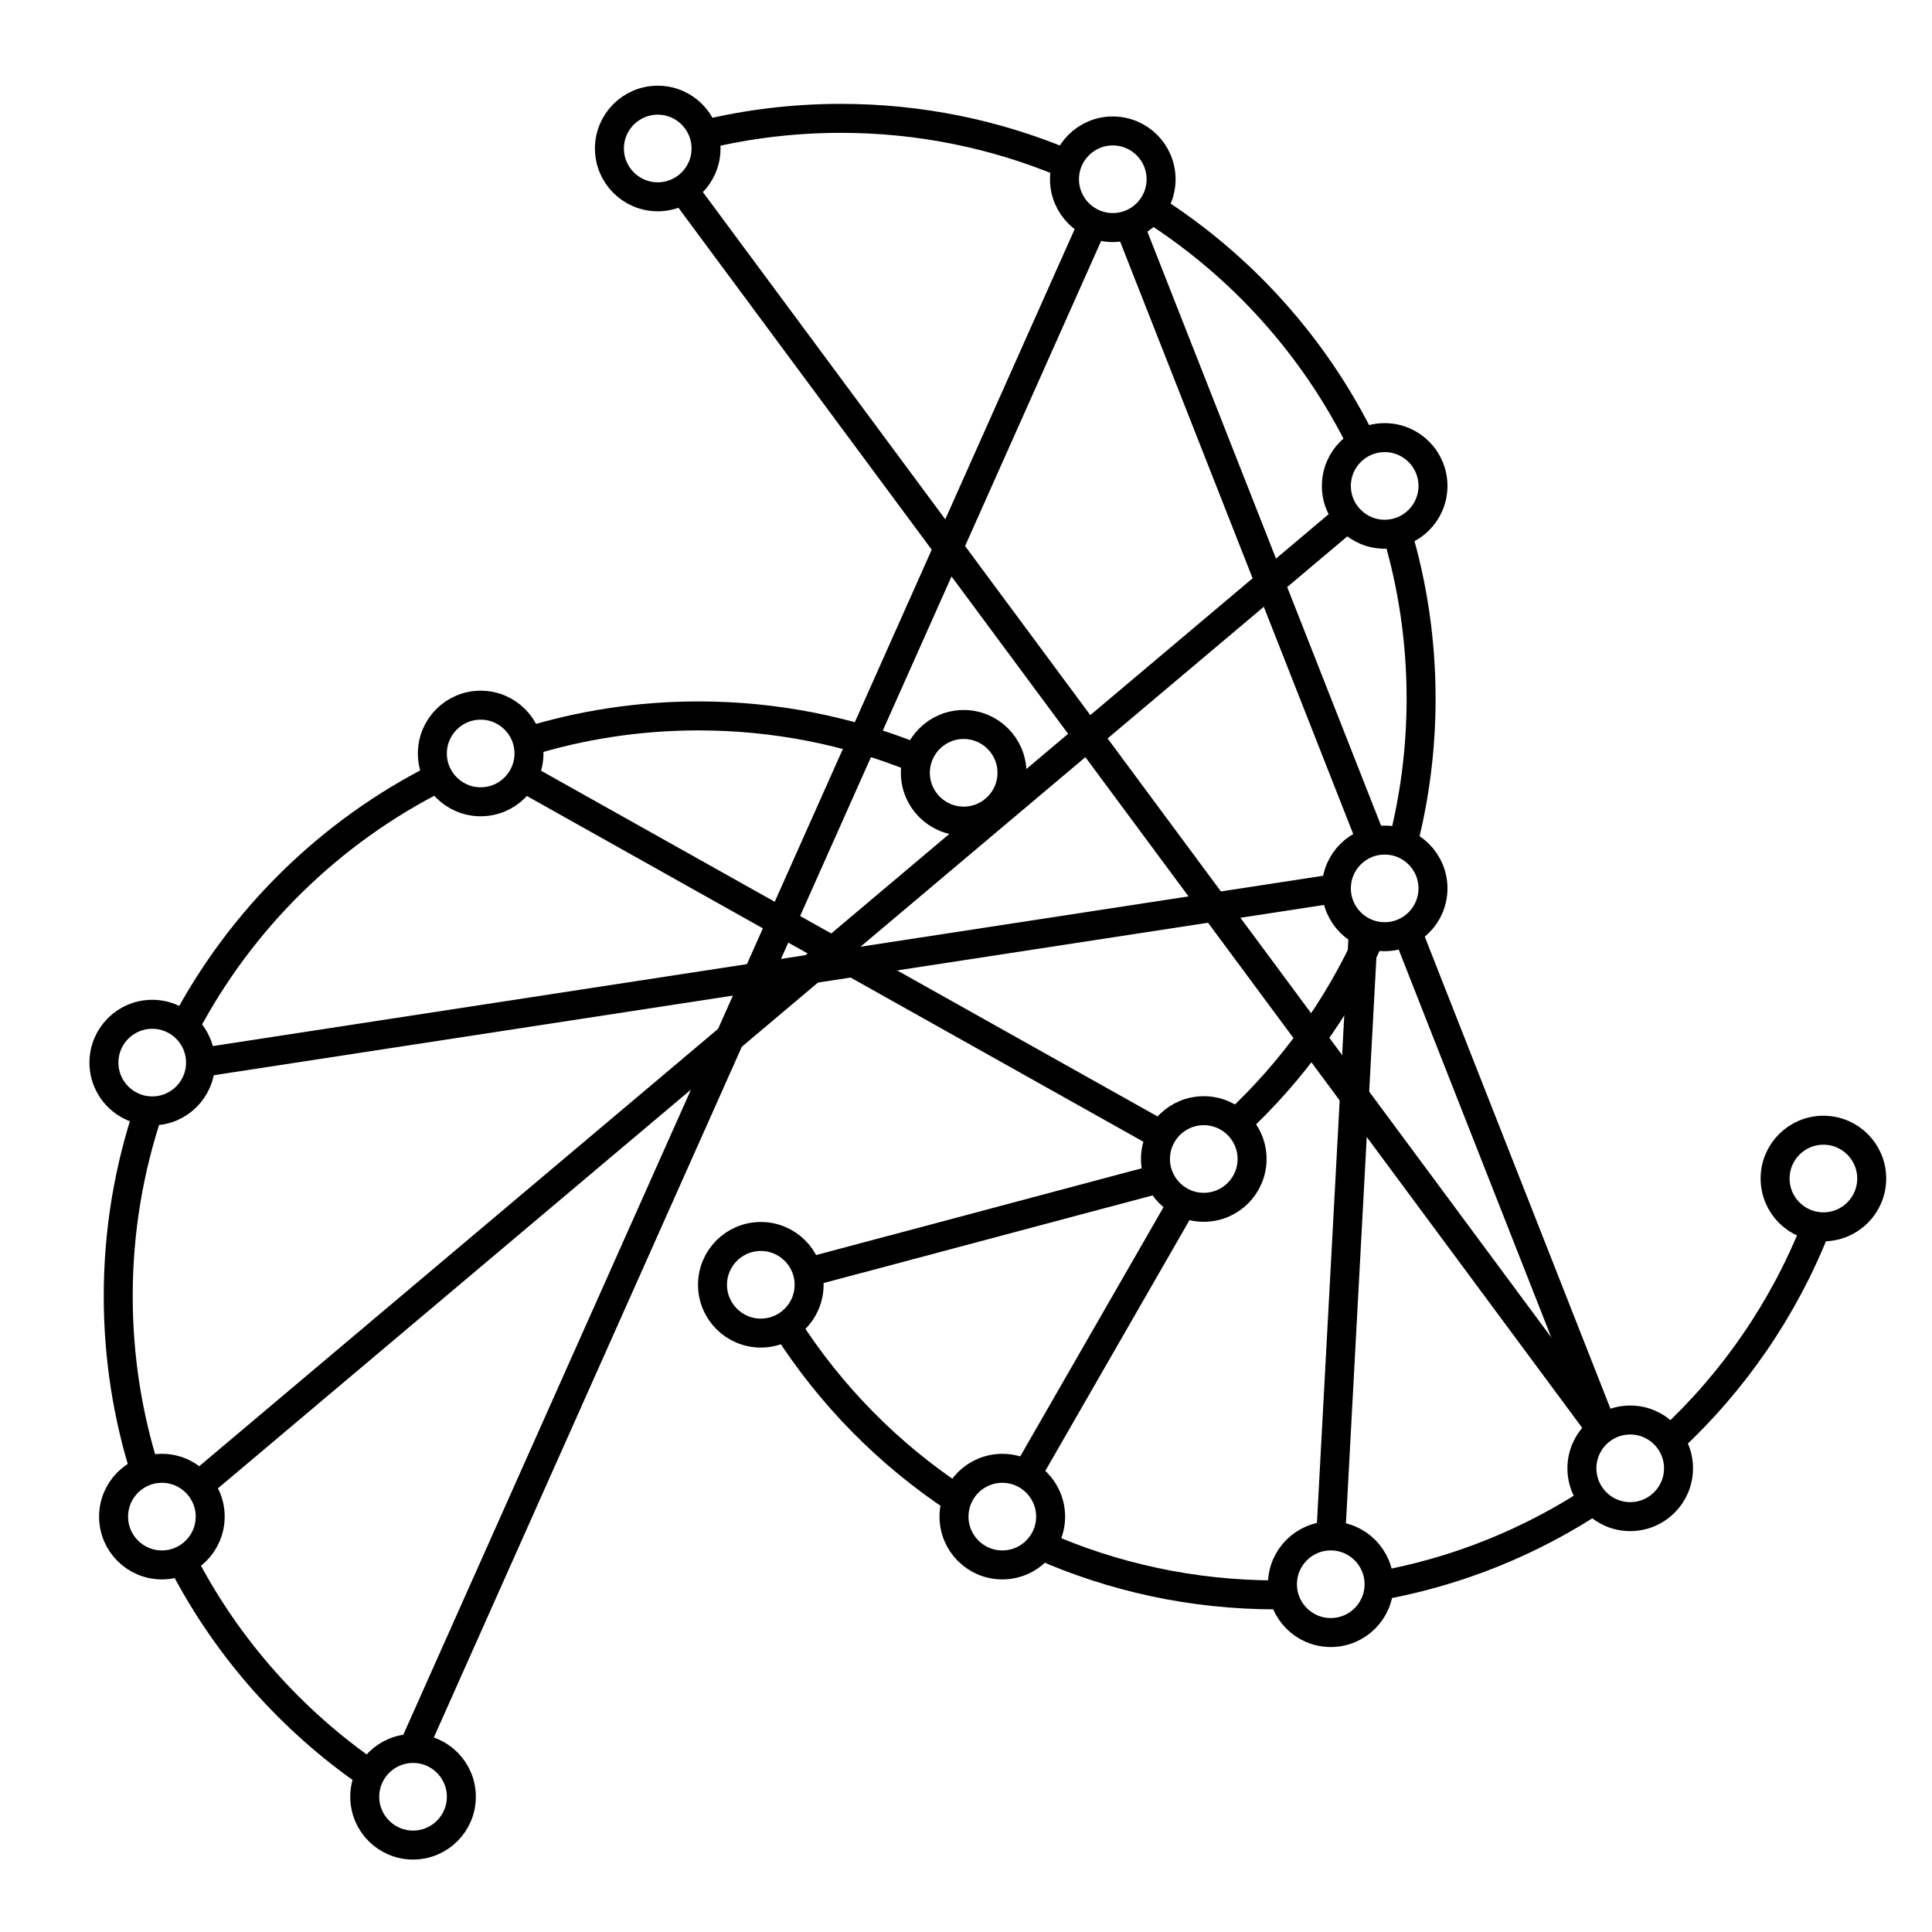 <?xml version="1.0" encoding="UTF-8"?><svg id="a" xmlns="http://www.w3.org/2000/svg" viewBox="0 0 200 200"><g id="b"><g id="c"/></g><path d="M54.443,76.811c5.642-1.755,11.642-2.7,17.862-2.7,7.939,0,15.518,1.54,22.455,4.338" fill="none" stroke="#000" stroke-miterlimit="10" stroke-width="3"/><path d="M19.096,106.279c5.842-11.119,15.067-20.183,26.308-25.823" fill="none" stroke="#000" stroke-miterlimit="10" stroke-width="3"/><path d="M15.026,152.315c-1.811-5.723-2.787-11.817-2.787-18.139,0-6.721,1.104-13.184,3.14-19.217" fill="none" stroke="#000" stroke-miterlimit="10" stroke-width="3"/><path d="M38.318,183.708c-8.058-5.54-14.697-12.994-19.259-21.708" fill="none" stroke="#000" stroke-miterlimit="10" stroke-width="3"/><path d="M99.086,155.232c-7.094-4.673-13.139-10.81-17.704-17.981" fill="none" stroke="#000" stroke-miterlimit="10" stroke-width="3"/><path d="M132.884,165.095c-.266,.003-.531,.005-.798,.005-8.653,0-16.878-1.83-24.311-5.123" fill="none" stroke="#000" stroke-miterlimit="10" stroke-width="3"/><path d="M165.416,155.012c-6.837,4.569-14.664,7.772-23.092,9.219" fill="none" stroke="#000" stroke-miterlimit="10" stroke-width="3"/><path d="M188.031,126.941c-3.339,8.521-8.568,16.093-15.172,22.201" fill="none" stroke="#000" stroke-miterlimit="10" stroke-width="3"/><path d="M141.833,96.976c-3.308,7.338-8.047,13.892-13.861,19.307" fill="none" stroke="#000" stroke-miterlimit="10" stroke-width="3"/><path d="M144.596,55.06c1.637,5.466,2.516,11.259,2.516,17.258,0,5.185-.657,10.216-1.892,15.015" fill="none" stroke="#000" stroke-miterlimit="10" stroke-width="3"/><path d="M119.183,21.563c9.331,5.92,16.917,14.342,21.816,24.323" fill="none" stroke="#000" stroke-miterlimit="10" stroke-width="3"/><path d="M72.876,13.933c4.544-1.099,9.289-1.681,14.171-1.681,8.204,0,16.024,1.645,23.148,4.623" fill="none" stroke="#000" stroke-miterlimit="10" stroke-width="3"/><circle cx="42.759" cy="186" r="5" fill="none" stroke="#000" stroke-miterlimit="10" stroke-width="3"/><circle cx="49.759" cy="78" r="5" fill="none" stroke="#000" stroke-miterlimit="10" stroke-width="3"/><circle cx="99.759" cy="80" r="5" fill="none" stroke="#000" stroke-miterlimit="10" stroke-width="3"/><circle cx="15.759" cy="110" r="5" fill="none" stroke="#000" stroke-miterlimit="10" stroke-width="3"/><circle cx="16.759" cy="157" r="5" fill="none" stroke="#000" stroke-miterlimit="10" stroke-width="3"/><circle cx="68.088" cy="15.372" r="5" fill="none" stroke="#000" stroke-miterlimit="10" stroke-width="3"/><circle cx="115.195" cy="18.556" r="5" fill="none" stroke="#000" stroke-miterlimit="10" stroke-width="3"/><circle cx="124.614" cy="119.979" r="5" fill="none" stroke="#000" stroke-miterlimit="10" stroke-width="3"/><circle cx="143.341" cy="50.303" r="5" fill="none" stroke="#000" stroke-miterlimit="10" stroke-width="3"/><circle cx="143.341" cy="91.965" r="5" fill="none" stroke="#000" stroke-miterlimit="10" stroke-width="3"/><circle cx="137.759" cy="164" r="5" fill="none" stroke="#000" stroke-miterlimit="10" stroke-width="3"/><circle cx="78.759" cy="133" r="5" fill="none" stroke="#000" stroke-miterlimit="10" stroke-width="3"/><circle cx="103.759" cy="157" r="5" fill="none" stroke="#000" stroke-miterlimit="10" stroke-width="3"/><circle cx="168.759" cy="152" r="5" fill="none" stroke="#000" stroke-miterlimit="10" stroke-width="3"/><circle cx="188.759" cy="122" r="5" fill="none" stroke="#000" stroke-miterlimit="10" stroke-width="3"/><line x1="112.965" y1="23.556" x2="42.759" y2="181" fill="none" stroke="#000" stroke-miterlimit="10" stroke-width="3"/><line x1="70.371" y1="19.177" x2="166.139" y2="148.464" fill="none" stroke="#000" stroke-miterlimit="10" stroke-width="3"/><line x1="139.52" y1="53.524" x2="20.179" y2="154.117" fill="none" stroke="#000" stroke-miterlimit="10" stroke-width="3"/><line x1="138.341" y1="91.965" x2="20.759" y2="110" fill="none" stroke="#000" stroke-miterlimit="10" stroke-width="3"/><line x1="120.255" y1="117.534" x2="53.325" y2="80" fill="none" stroke="#000" stroke-miterlimit="10" stroke-width="3"/><line x1="145.878" y1="96.965" x2="166.139" y2="148.464" fill="none" stroke="#000" stroke-miterlimit="10" stroke-width="3"/><line x1="116.88" y1="23.259" x2="141.902" y2="86.86" fill="none" stroke="#000" stroke-miterlimit="10" stroke-width="3"/><line x1="141.098" y1="96.965" x2="137.759" y2="159" fill="none" stroke="#000" stroke-miterlimit="10" stroke-width="3"/><line x1="122.454" y1="124.483" x2="105.834" y2="153.39" fill="none" stroke="#000" stroke-miterlimit="10" stroke-width="3"/><line x1="120.043" y1="122" x2="83.29" y2="131.793" fill="none" stroke="#000" stroke-miterlimit="10" stroke-width="3"/></svg>